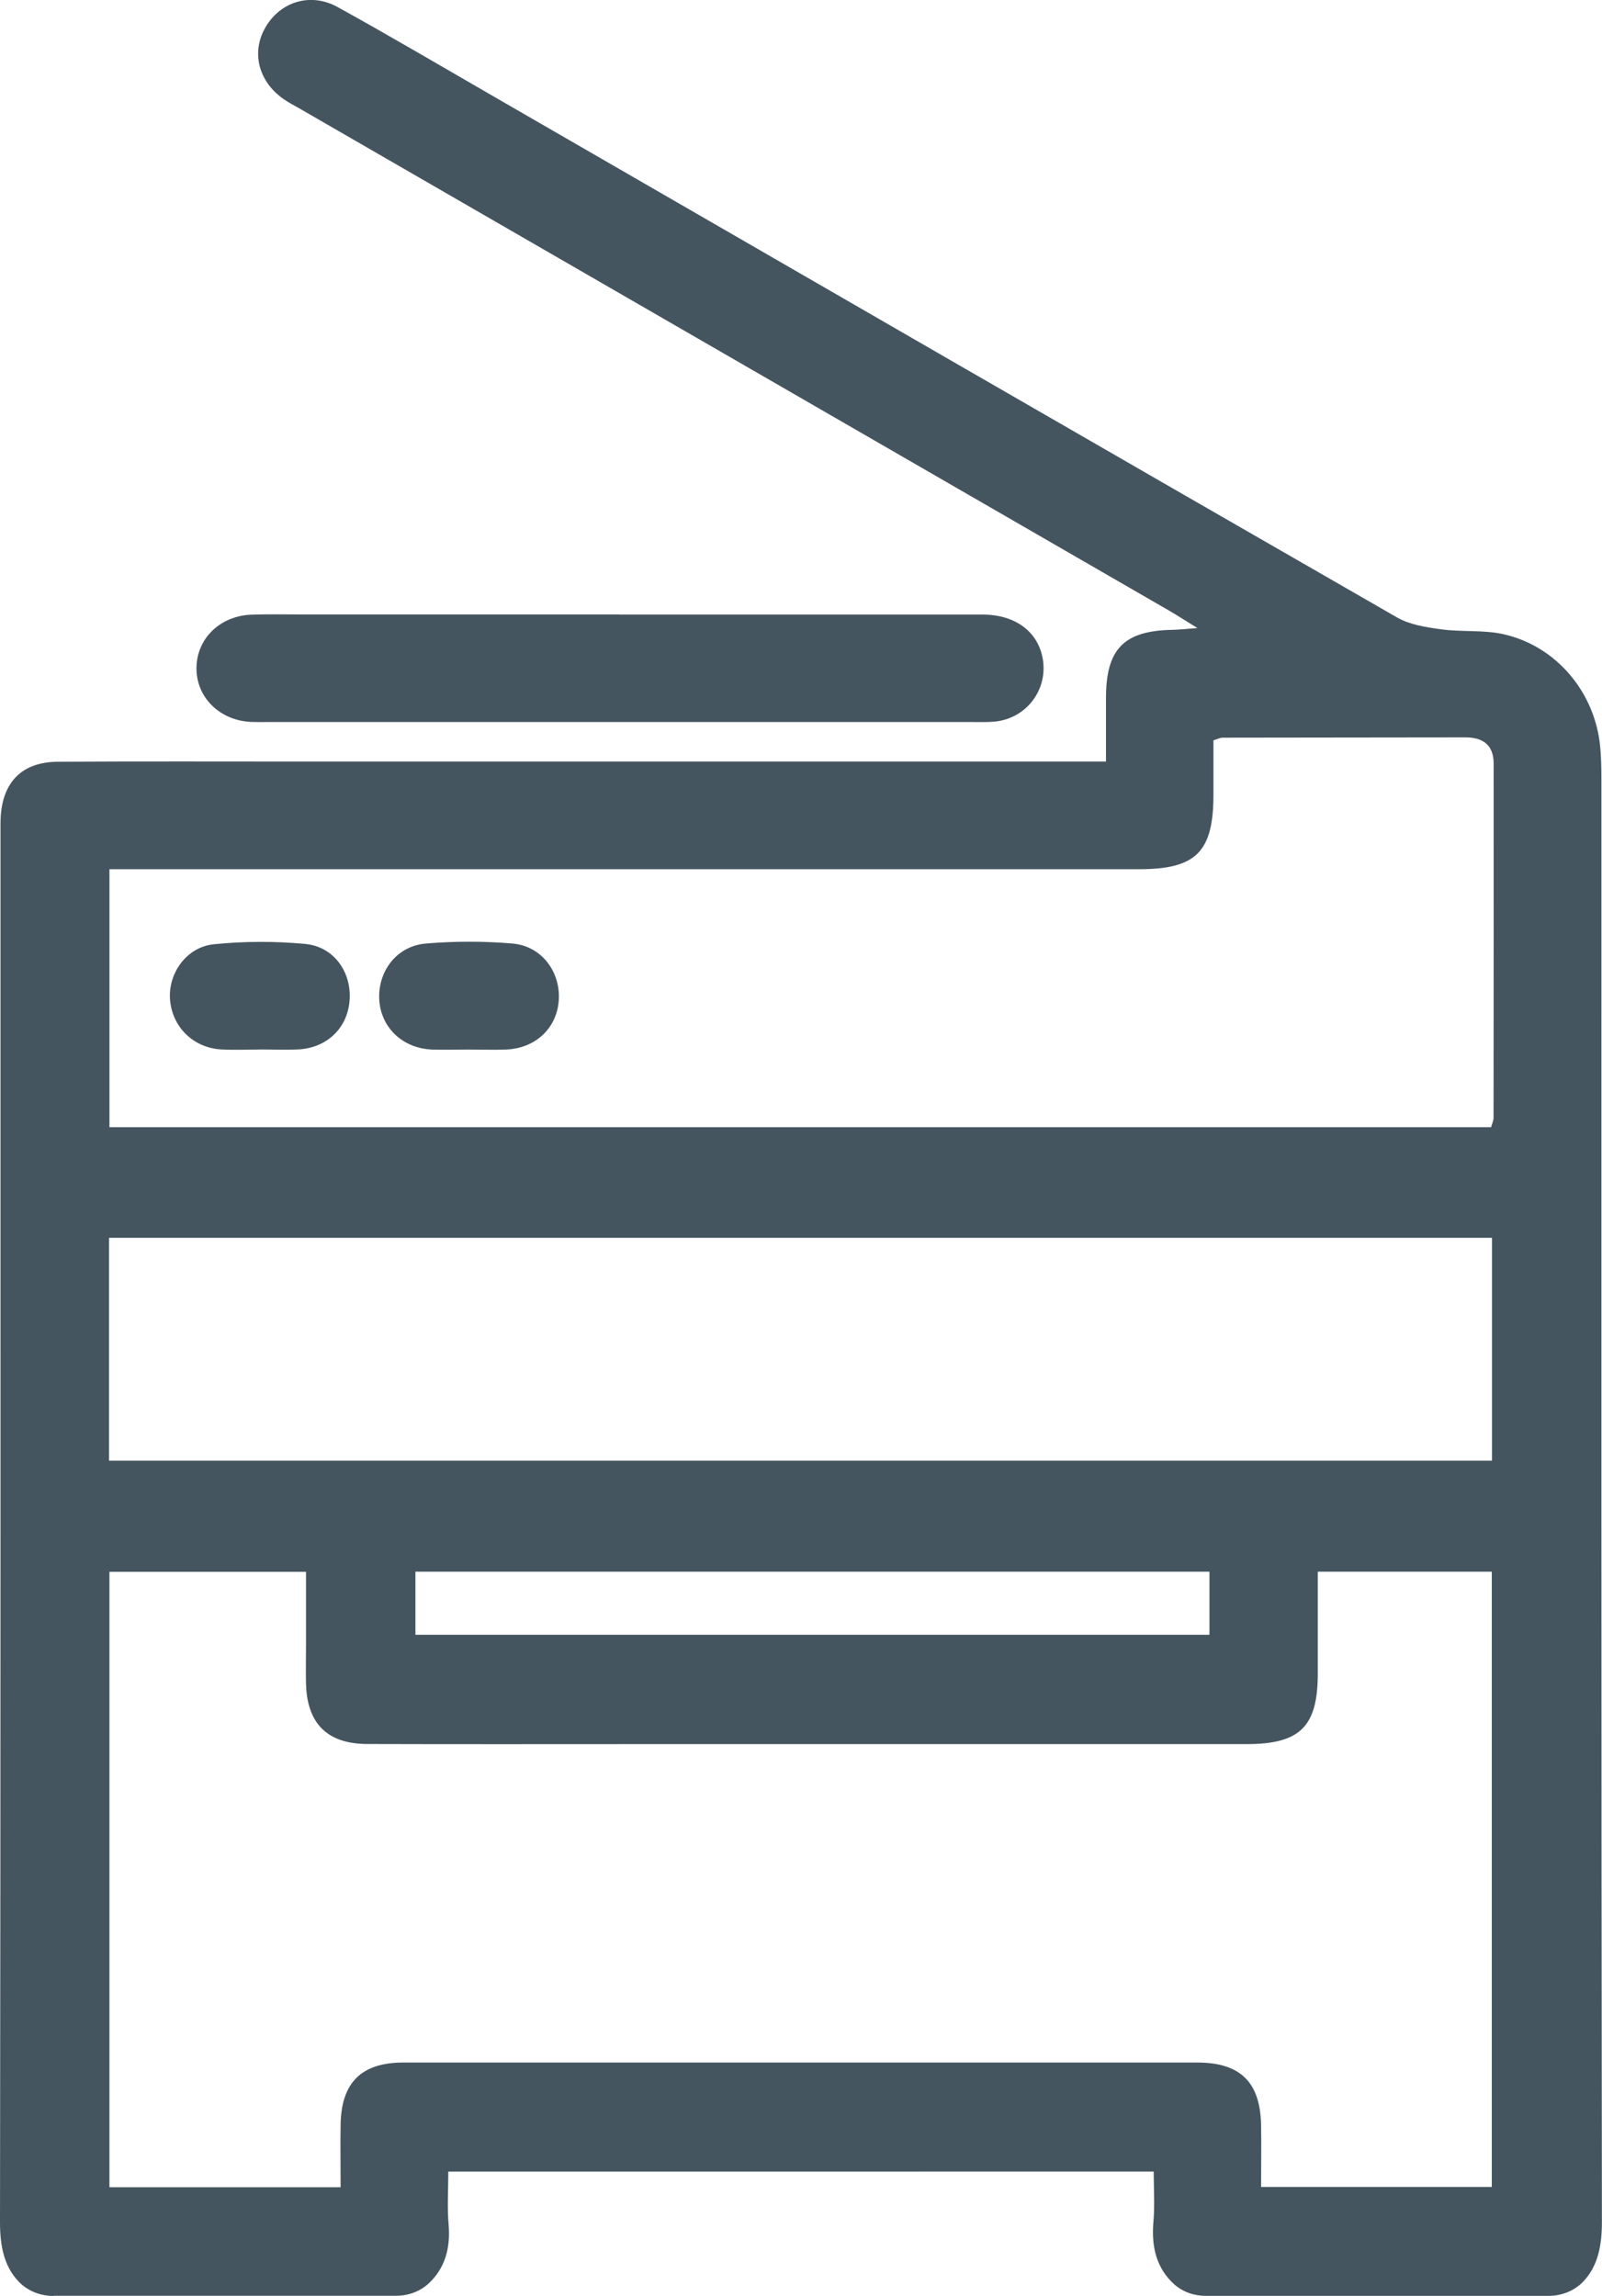 <?xml version="1.0" encoding="UTF-8"?>
<svg id="Layer_1" data-name="Layer 1" xmlns="http://www.w3.org/2000/svg" viewBox="0 0 163.81 234.77">
  <defs>
    <style>
      .cls-1 {
        fill: #455560;
      }
    </style>
  </defs>
  <path class="cls-1" d="m5.47,234.77c-1.34,0-2.65-.51-3.57-1.48C.44,231.76,0,229.71,0,227.25c.07-47.3.05-94.6.05-141.89,0-.61-.01-1.22.02-1.83.22-3.62,2.22-5.62,5.86-5.64,8.41-.05,16.81-.02,25.22-.02,26.29,0,52.58,0,78.87,0h3.07c0-2.26,0-4.36,0-6.46,0-5.07,1.82-6.92,6.84-7.01.64-.01,1.28-.09,2.51-.18-1.33-.82-2.13-1.34-2.96-1.82C89.86,45.29,60.24,28.19,30.62,11.09c-.53-.31-1.08-.58-1.58-.93-2.63-1.8-3.39-4.85-1.87-7.41,1.53-2.59,4.59-3.55,7.35-2.03,5.41,2.99,10.74,6.13,16.09,9.22,30.74,17.75,61.47,35.51,92.25,53.2,1.31.75,2.97,1,4.51,1.21,2.11.29,4.32.04,6.37.5,5.43,1.22,9.39,5.99,9.89,11.56.1,1.06.12,2.14.12,3.2,0,49.21-.02,98.42.05,147.63,0,2.46-.44,4.51-1.9,6.05-.92.97-2.23,1.47-3.56,1.47h-35.03c-1.19,0-2.37-.39-3.26-1.2-1.74-1.58-2.34-3.72-2.11-6.35.15-1.71.03-3.45.03-5.16H45.84c0,1.91-.12,3.66.03,5.39.22,2.52-.42,4.55-2.04,6.05-.9.84-2.11,1.26-3.34,1.26H5.47Zm5.72-11.12h23.64c0-2.23-.04-4.35,0-6.47.09-4.26,2.15-6.28,6.42-6.28,27.06,0,54.12,0,81.17,0,4.41,0,6.45,2.01,6.53,6.4.04,2.1,0,4.21,0,6.32h23.59v-62.91h-17.79c0,3.55,0,6.96,0,10.38,0,5.47-1.8,7.25-7.3,7.25-20.56,0-41.12,0-61.68,0-9.4,0-18.8.02-28.21-.01-4.11-.01-6.18-2.11-6.27-6.21-.03-1.22,0-2.45,0-3.67,0-2.57,0-5.14,0-7.73H11.19v62.94Zm0-108.39h141.28c.11-.39.25-.68.25-.96.01-12.07.02-24.14.01-36.21,0-1.93-1.1-2.7-2.93-2.69-8.25.02-16.5.01-24.76.03-.28,0-.56.15-.96.27,0,1.87,0,3.7,0,5.53,0,5.88-1.76,7.65-7.62,7.65-34.08,0-68.16,0-102.24,0h-3.03v26.39Zm-.04,34.1h141.41v-22.79H11.15v22.79Zm112.51,11.35H42.48v6.45h81.19v-6.45Z"/>
  <path class="cls-1" d="m63.32,62.84c12.38,0,24.76,0,37.14,0,3.4,0,5.73,1.79,6.18,4.61.49,3.12-1.69,5.98-4.86,6.33-.76.08-1.53.05-2.29.05-24.07,0-48.14,0-72.22,0-.53,0-1.07.01-1.6-.01-3.21-.15-5.6-2.51-5.58-5.51.02-3.01,2.4-5.34,5.63-5.46,1.76-.06,3.51-.02,5.27-.02,10.78,0,21.55,0,32.33,0Z"/>
  <path class="cls-1" d="m47.83,107.32c-1.22,0-2.44.04-3.65,0-3.02-.12-5.25-2.26-5.4-5.12-.15-2.89,1.79-5.47,4.75-5.72,2.95-.25,5.95-.25,8.89,0,2.95.26,4.89,2.87,4.72,5.75-.17,2.88-2.37,4.98-5.42,5.09-1.29.05-2.59,0-3.88,0Z"/>
  <path class="cls-1" d="m26.53,107.32c-1.29,0-2.59.06-3.88-.01-2.85-.15-5.02-2.26-5.26-5.05-.23-2.7,1.66-5.43,4.49-5.71,3.08-.31,6.25-.32,9.33-.03,2.97.28,4.79,2.94,4.53,5.86-.25,2.81-2.37,4.81-5.32,4.93-1.29.06-2.59,0-3.88,0Z"/>
</svg>